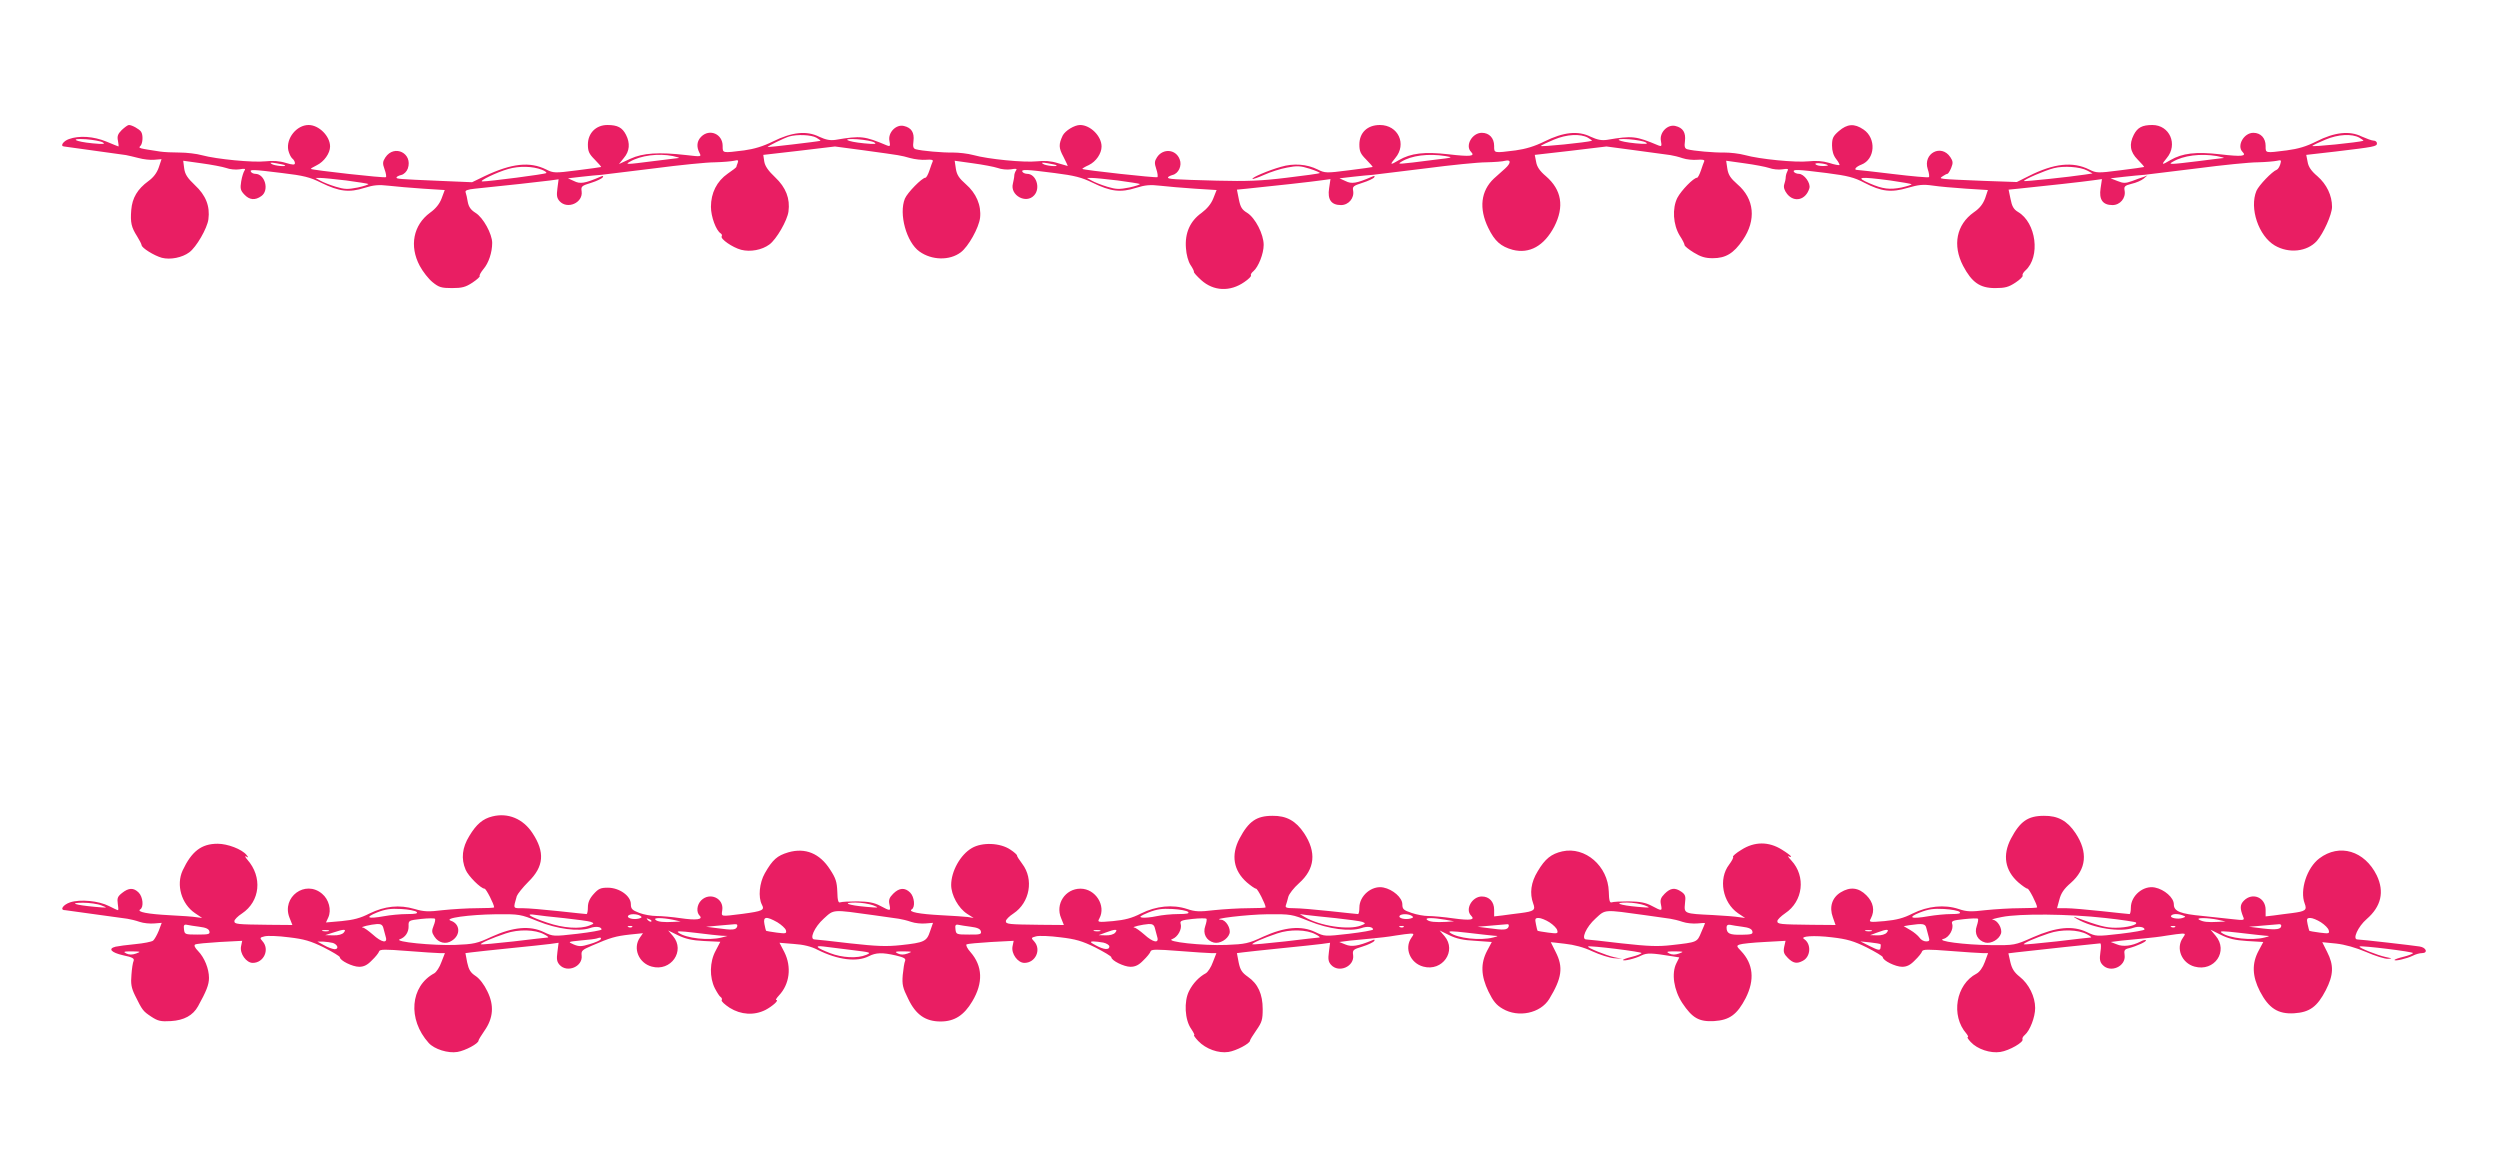 <?xml version="1.0" standalone="no"?>
<!DOCTYPE svg PUBLIC "-//W3C//DTD SVG 20010904//EN"
 "http://www.w3.org/TR/2001/REC-SVG-20010904/DTD/svg10.dtd">
<svg version="1.0" xmlns="http://www.w3.org/2000/svg"
 width="1280pt" height="602pt" viewBox="0 0 1280 602"
 preserveAspectRatio="xMidYMid meet">
<g transform="translate(0,602) scale(0.1,-0.1)"
fill="#e91e63" stroke="none">
<path d="M623 5354 c-20 -20 -24 -32 -19 -55 3 -16 4 -29 3 -29 -1 0 -29 11
-62 25 -66 27 -139 32 -192 13 -29 -10 -47 -37 -25 -38 7 -1 281 -39 317 -44
11 -2 40 -9 64 -15 25 -7 61 -11 81 -9 l37 3 -14 -42 c-10 -29 -28 -52 -53
-70 -56 -41 -83 -86 -88 -148 -5 -64 0 -88 30 -135 12 -19 22 -39 23 -45 0
-14 64 -54 104 -65 43 -11 104 1 140 28 36 26 92 123 98 169 9 67 -13 123 -69
175 -39 37 -51 56 -55 86 l-5 39 93 -13 c52 -7 109 -18 127 -24 18 -7 49 -10
68 -7 27 5 33 3 26 -6 -5 -7 -13 -31 -17 -55 -6 -37 -4 -47 16 -68 26 -28 55
-31 87 -8 42 29 19 114 -31 114 -9 0 -19 5 -22 10 -8 13 7 13 160 -6 109 -13
142 -21 200 -50 92 -45 143 -51 221 -26 48 15 73 17 125 11 35 -4 114 -11 175
-15 l111 -7 -16 -43 c-11 -29 -31 -53 -59 -73 -86 -63 -107 -171 -53 -272 16
-30 45 -67 66 -84 32 -26 45 -30 99 -30 52 0 70 5 105 28 24 16 40 31 37 34
-3 3 6 19 19 35 27 31 45 86 45 134 0 46 -46 130 -85 154 -24 15 -35 30 -40
56 -3 19 -8 41 -11 49 -4 10 9 15 48 19 142 14 347 37 385 42 l43 6 -6 -46
c-5 -37 -3 -50 11 -66 40 -44 121 -8 113 50 -4 26 0 29 49 44 29 9 55 22 59
28 5 8 1 9 -12 3 -79 -34 -104 -38 -135 -22 l-31 14 69 8 c37 4 84 9 103 10
19 2 141 17 270 33 129 17 269 31 310 31 41 1 86 5 99 8 20 5 23 3 18 -11 -4
-10 -7 -19 -7 -21 0 -2 -20 -18 -44 -34 -56 -39 -86 -99 -86 -170 0 -50 26
-121 50 -136 6 -4 8 -10 5 -15 -8 -13 55 -57 100 -69 47 -12 106 -1 144 27 36
26 92 123 98 169 9 66 -13 123 -68 175 -35 33 -52 57 -56 81 l-5 34 183 21
184 22 150 -20 c196 -27 183 -25 234 -39 25 -7 62 -11 83 -9 24 2 36 0 34 -7
-3 -5 -10 -27 -17 -47 -7 -21 -16 -38 -21 -38 -17 0 -92 -76 -105 -107 -32
-78 8 -224 75 -271 63 -45 154 -47 211 -4 39 29 93 126 99 177 7 64 -20 126
-73 172 -34 30 -46 47 -51 79 l-6 41 93 -13 c52 -7 109 -18 127 -24 18 -7 49
-10 68 -7 27 5 33 3 26 -6 -5 -7 -9 -19 -9 -27 0 -8 -4 -26 -7 -40 -16 -60 68
-106 109 -60 34 37 10 110 -36 110 -10 0 -21 5 -24 10 -8 14 18 13 165 -6 102
-13 138 -22 195 -50 92 -45 143 -51 221 -26 48 15 73 17 125 11 35 -4 114 -11
176 -15 l112 -7 -17 -43 c-11 -28 -32 -53 -60 -74 -59 -42 -86 -103 -80 -180
2 -34 12 -69 23 -86 11 -16 19 -32 18 -36 -2 -3 15 -22 37 -42 63 -57 148 -61
221 -10 21 14 37 30 34 34 -3 4 3 14 12 21 26 22 53 90 53 135 0 55 -43 138
-84 164 -27 16 -35 29 -43 69 l-10 50 51 5 c130 13 345 37 384 43 l44 6 -7
-47 c-9 -58 11 -86 61 -86 39 0 69 36 62 74 -4 21 1 25 48 40 29 9 56 22 60
28 5 8 1 9 -12 3 -79 -34 -104 -38 -135 -22 l-31 14 69 8 c37 4 84 9 103 10
19 2 141 17 270 33 129 17 269 31 310 31 41 1 85 4 97 8 30 7 30 -12 -1 -40
-14 -12 -39 -35 -57 -51 -67 -63 -78 -153 -29 -253 33 -68 64 -95 125 -112 86
-22 161 20 213 119 52 102 38 188 -43 258 -31 26 -46 48 -50 73 l-7 36 184 21
183 22 150 -20 c83 -11 162 -22 177 -24 14 -2 43 -9 63 -16 20 -7 54 -10 76
-8 24 2 37 0 35 -7 -3 -5 -10 -27 -17 -47 -7 -21 -16 -38 -20 -38 -18 0 -81
-65 -101 -103 -27 -54 -22 -137 12 -193 14 -21 25 -43 25 -49 0 -5 21 -22 47
-38 36 -22 59 -29 97 -29 66 0 107 24 154 93 70 102 60 211 -28 286 -34 30
-46 47 -51 79 l-6 41 93 -13 c52 -7 109 -18 127 -24 18 -7 49 -10 68 -7 25 4
32 3 27 -6 -4 -7 -9 -21 -10 -32 0 -11 -4 -29 -8 -40 -4 -14 1 -30 15 -48 37
-46 96 -31 114 29 8 26 -27 74 -54 74 -10 0 -22 5 -25 10 -8 14 17 13 168 -6
108 -14 140 -22 193 -50 87 -45 137 -51 221 -26 55 16 79 19 127 12 33 -5 110
-12 172 -16 l112 -7 -14 -42 c-11 -29 -27 -51 -58 -72 -89 -63 -110 -168 -55
-274 45 -85 86 -114 164 -114 51 0 69 5 104 28 23 15 39 31 37 36 -3 5 3 16
14 26 78 70 56 245 -38 300 -22 13 -31 29 -38 66 l-10 48 50 5 c129 13 345 37
384 43 l44 6 -7 -47 c-9 -58 11 -86 61 -86 39 0 69 36 62 74 -4 21 0 26 36 35
23 5 50 17 61 26 l20 17 -20 -8 c-11 -3 -38 -13 -59 -21 -34 -12 -44 -12 -74
0 l-36 14 70 8 c38 4 85 9 104 10 19 2 141 17 270 33 129 17 269 31 310 31 41
1 86 5 99 8 21 5 22 3 16 -18 -4 -13 -12 -26 -18 -28 -24 -9 -91 -79 -104
-108 -37 -89 11 -231 94 -280 72 -42 165 -32 215 23 34 39 78 136 78 175 0 58
-27 115 -75 157 -31 26 -46 48 -50 73 l-7 36 149 17 c200 24 213 26 213 42 0
8 -8 14 -17 14 -9 0 -36 10 -61 21 -62 31 -140 22 -232 -25 -52 -26 -92 -38
-152 -46 -112 -14 -108 -15 -108 23 0 40 -25 67 -63 67 -49 0 -86 -67 -55 -98
22 -22 -3 -25 -115 -12 -124 14 -193 6 -255 -30 -45 -27 -48 -25 -18 11 58 69
15 169 -74 169 -52 0 -76 -13 -95 -50 -25 -49 -19 -88 20 -127 20 -20 34 -37
33 -38 -2 -1 -57 -9 -123 -17 -115 -15 -122 -14 -158 4 -84 42 -181 32 -311
-34 l-60 -30 -171 6 c-240 10 -229 9 -208 24 9 6 20 12 24 12 3 0 12 13 19 30
10 25 10 34 -4 55 -46 70 -142 20 -116 -61 7 -20 9 -38 6 -41 -3 -3 -85 4
-183 16 -98 12 -181 21 -185 21 -19 0 -5 17 22 27 71 27 78 135 11 180 -47 32
-83 29 -126 -8 -30 -26 -35 -37 -35 -74 0 -28 7 -51 21 -69 12 -15 19 -29 17
-31 -2 -2 -26 2 -53 11 -33 10 -68 12 -106 8 -65 -7 -250 11 -325 32 -29 8
-76 13 -105 13 -53 -1 -158 8 -191 17 -12 4 -15 13 -11 42 5 43 -10 68 -49 77
-40 10 -83 -34 -74 -77 5 -26 3 -29 -12 -23 -117 49 -133 51 -264 29 -28 -4
-49 0 -84 16 -64 32 -139 24 -236 -24 -50 -25 -97 -39 -148 -46 -113 -14 -110
-15 -110 23 0 40 -25 67 -63 67 -50 0 -87 -66 -55 -98 22 -22 -3 -25 -115 -12
-124 14 -193 6 -255 -30 -45 -27 -48 -25 -18 11 60 71 15 169 -79 169 -64 0
-105 -39 -105 -100 0 -35 6 -48 35 -77 20 -20 34 -37 33 -38 -2 -1 -57 -9
-123 -17 -115 -15 -122 -14 -158 4 -56 28 -124 33 -188 14 -65 -18 -153 -56
-146 -62 2 -2 29 7 60 21 31 14 83 31 117 37 51 10 69 9 116 -6 31 -10 54 -20
51 -22 -2 -3 -78 -13 -169 -24 -130 -16 -203 -19 -358 -15 -224 6 -250 8 -250
16 0 4 10 9 23 13 31 7 50 48 37 80 -19 52 -85 58 -116 11 -13 -20 -14 -30 -4
-60 7 -20 9 -39 6 -42 -5 -5 -377 36 -384 42 -2 2 13 11 33 20 37 18 65 59 65
95 0 53 -57 110 -110 110 -29 0 -76 -29 -89 -54 -21 -45 -21 -63 4 -109 13
-26 23 -47 22 -47 -1 0 -24 7 -52 15 -34 11 -68 13 -106 9 -65 -7 -250 11
-325 32 -29 8 -76 13 -105 13 -53 -1 -158 8 -191 17 -12 4 -15 13 -11 42 5 43
-10 68 -49 77 -40 10 -83 -34 -74 -77 5 -26 3 -29 -12 -23 -117 49 -133 51
-264 29 -28 -4 -49 0 -84 16 -64 32 -139 24 -236 -24 -50 -25 -97 -39 -148
-46 -113 -14 -110 -15 -110 23 0 61 -67 90 -110 47 -22 -22 -25 -51 -9 -82 11
-21 10 -21 -67 -12 -142 16 -222 11 -287 -19 l-58 -27 25 31 c30 35 33 76 11
119 -19 37 -43 50 -95 50 -59 0 -100 -42 -100 -100 0 -35 6 -48 35 -77 20 -20
34 -37 33 -38 -2 -1 -57 -9 -123 -17 -115 -15 -122 -14 -158 4 -84 42 -177 32
-316 -34 l-64 -31 -166 7 c-211 9 -221 10 -221 17 0 4 11 10 24 13 14 3 28 17
34 33 27 78 -69 126 -115 57 -14 -22 -15 -31 -4 -61 7 -19 10 -37 7 -40 -5 -6
-377 36 -384 42 -2 2 12 10 30 19 37 18 68 61 68 96 0 53 -57 110 -110 110
-61 0 -116 -68 -104 -129 4 -17 13 -36 20 -42 8 -6 14 -17 14 -24 0 -10 -10
-10 -47 1 -32 10 -67 12 -104 8 -64 -7 -250 11 -324 31 -28 8 -80 14 -116 14
-35 0 -80 2 -99 5 -111 17 -113 17 -101 29 12 12 15 56 3 73 -9 13 -46 34 -62
34 -6 0 -22 -12 -37 -26z m3557 -39 c14 -8 23 -15 20 -16 -13 -4 -270 -34
-270 -32 0 5 84 46 110 54 41 12 113 9 140 -6z m3950 0 c14 -8 23 -15 20 -16
-25 -8 -268 -33 -261 -26 4 4 35 19 67 32 66 28 136 31 174 10z m3950 0 c14
-8 23 -15 20 -16 -25 -8 -268 -33 -261 -26 4 4 35 19 67 32 66 28 136 31 174
10z m-11554 -24 c15 -9 4 -10 -51 -5 -93 9 -123 27 -34 21 37 -3 75 -10 85
-16z m3950 0 c15 -9 4 -10 -51 -5 -93 9 -123 27 -34 21 37 -3 75 -10 85 -16z
m3950 0 c15 -8 3 -10 -51 -5 -93 9 -123 27 -34 21 37 -3 75 -10 85 -16z
m-4981 -70 c22 -5 36 -9 30 -10 -5 -1 -64 -8 -130 -16 -141 -18 -146 -18 -120
-3 54 32 146 44 220 29z m3955 0 c43 -7 40 -8 -55 -19 -195 -25 -192 -24 -170
-10 51 32 139 43 225 29z m3950 0 c25 -5 40 -9 35 -10 -6 0 -65 -8 -130 -16
-146 -18 -157 -18 -130 -3 54 32 142 43 225 29z m-9891 -47 c10 -9 -56 -3 -69
7 -11 7 -4 8 25 3 22 -4 42 -8 44 -10z m3950 0 c10 -9 -56 -3 -69 7 -11 7 -4
8 25 3 22 -4 42 -8 44 -10z m3950 0 c2 -2 -10 -4 -27 -4 -17 0 -34 4 -37 10
-5 9 53 3 64 -6z m-6585 -23 c16 -6 26 -14 23 -17 -5 -6 -293 -43 -327 -43
-24 0 75 48 133 64 56 16 125 14 171 -4z m7912 -4 l28 -15 -40 -6 c-78 -12
-307 -36 -311 -33 -5 6 108 55 153 66 50 13 134 7 170 -12z m-8913 -51 c59 -8
110 -16 113 -18 2 -3 -22 -11 -54 -18 -51 -10 -67 -10 -113 4 -30 9 -65 23
-79 31 l-25 14 25 0 c14 0 74 -6 133 -13z m3950 0 c59 -8 110 -16 113 -18 2
-3 -22 -11 -54 -18 -51 -10 -67 -10 -113 4 -30 9 -65 23 -79 31 l-25 14 25 0
c14 0 74 -6 133 -13z m3955 0 c57 -8 106 -17 109 -19 2 -3 -21 -10 -51 -17
-61 -12 -96 -8 -163 21 -77 33 -55 36 105 15z"/>
<path d="M2521 1840 c-49 -12 -82 -40 -118 -100 -37 -60 -43 -117 -19 -173 13
-32 78 -97 97 -97 8 0 49 -80 49 -96 0 -2 -39 -4 -87 -4 -49 0 -128 -5 -176
-10 -73 -9 -97 -8 -144 6 -79 23 -153 15 -231 -23 -47 -24 -82 -33 -143 -39
l-80 -7 12 26 c17 38 3 92 -32 121 -86 73 -208 -17 -167 -122 l15 -38 -121 1
c-164 2 -176 3 -176 19 0 7 17 25 39 39 93 62 106 187 27 276 -11 13 -14 20
-6 16 13 -8 13 -6 2 8 -24 29 -96 57 -148 57 -83 0 -133 -39 -179 -137 -34
-74 -6 -171 63 -218 l37 -25 -30 4 c-16 3 -77 7 -135 10 -114 6 -172 17 -152
30 19 11 14 64 -8 86 -26 26 -51 25 -85 -2 -23 -18 -26 -27 -22 -55 3 -18 4
-33 1 -33 -3 0 -23 9 -46 21 -53 27 -147 36 -199 19 -36 -12 -55 -40 -26 -40
6 -1 75 -10 152 -21 77 -11 152 -21 167 -23 14 -2 43 -9 63 -16 20 -7 54 -10
75 -8 l38 3 -15 -40 c-9 -22 -22 -45 -29 -51 -8 -6 -49 -14 -92 -18 -42 -4
-87 -10 -100 -13 -41 -10 -23 -30 38 -44 48 -10 59 -16 54 -29 -4 -8 -9 -40
-11 -71 -4 -45 -1 -66 18 -105 38 -77 41 -81 83 -109 35 -23 49 -26 101 -23
67 4 113 29 139 76 42 76 56 110 56 145 0 47 -23 104 -56 138 -16 16 -22 29
-15 33 6 4 62 9 126 13 l115 6 -6 -29 c-7 -36 27 -84 60 -84 57 0 88 69 50
111 -15 17 -14 19 11 25 15 4 71 2 124 -5 78 -9 112 -19 179 -52 45 -23 82
-45 82 -50 0 -17 65 -49 99 -49 24 0 42 9 65 33 18 17 35 38 37 46 4 11 29 11
145 2 77 -6 152 -11 166 -11 l26 0 -18 -46 c-9 -26 -26 -51 -36 -57 -124 -66
-138 -236 -29 -357 29 -32 99 -54 147 -46 41 7 108 43 108 58 0 4 14 27 30 50
46 65 51 131 15 203 -16 34 -40 65 -60 78 -26 17 -35 32 -43 69 l-9 48 31 4
c17 2 105 12 196 21 91 9 184 19 207 22 l43 6 -6 -47 c-5 -37 -3 -50 11 -66
39 -43 120 -9 113 48 -3 24 3 29 52 50 96 42 123 49 194 57 l68 7 -16 -23
c-37 -54 -6 -130 61 -148 98 -27 173 80 109 156 l-25 29 51 -25 c38 -18 71
-26 133 -29 l83 -4 -24 -46 c-31 -57 -32 -136 -4 -192 11 -21 24 -42 30 -45 6
-4 8 -11 5 -16 -3 -5 15 -22 41 -39 58 -36 125 -40 183 -11 36 19 72 51 55 51
-4 0 2 10 14 23 55 58 66 146 28 222 l-25 48 73 -6 c49 -3 90 -13 122 -30 104
-52 201 -64 262 -33 37 19 69 20 139 4 42 -10 52 -16 47 -28 -4 -8 -9 -41 -12
-72 -4 -49 0 -66 28 -122 39 -82 89 -116 166 -116 71 0 120 32 162 103 57 95
53 181 -9 252 -17 19 -25 36 -20 40 6 3 62 8 126 12 l115 6 -6 -29 c-7 -37 27
-84 61 -84 57 0 88 68 50 110 -17 18 -16 19 10 26 15 4 71 2 124 -5 78 -9 112
-19 179 -52 45 -23 82 -45 82 -50 0 -17 65 -49 98 -49 25 0 43 9 66 33 18 17
35 38 37 46 4 11 29 11 145 2 77 -6 152 -11 166 -11 l26 0 -18 -46 c-9 -26
-26 -51 -36 -57 -34 -18 -66 -51 -86 -91 -27 -53 -22 -148 11 -194 12 -18 19
-32 15 -32 -4 0 5 -13 21 -30 39 -41 104 -64 155 -56 39 6 110 43 110 58 0 4
15 28 33 54 28 40 32 54 32 107 0 77 -24 130 -76 166 -30 21 -39 35 -47 73
l-9 48 31 4 c17 2 105 12 196 21 91 9 184 19 207 22 l43 6 -6 -47 c-5 -37 -3
-50 11 -66 40 -44 121 -8 113 50 -4 26 0 29 49 44 29 9 55 22 59 28 5 8 1 9
-12 3 -70 -29 -104 -34 -135 -21 l-32 13 54 7 c30 3 81 8 114 11 33 3 87 9
120 15 33 5 68 10 78 10 17 0 17 -2 3 -22 -37 -53 -6 -129 61 -147 98 -27 173
80 109 156 l-25 29 49 -24 c36 -18 72 -26 134 -29 l84 -6 -24 -45 c-34 -65
-32 -128 7 -209 24 -49 40 -69 73 -88 80 -47 193 -23 238 50 65 107 73 163 33
241 -14 27 -25 49 -25 50 0 0 33 -3 72 -8 47 -5 97 -18 141 -39 37 -17 87 -33
110 -35 l42 -3 -40 8 c-43 10 -140 49 -134 55 8 6 278 -27 274 -34 -3 -4 -25
-13 -50 -19 -25 -6 -45 -13 -45 -16 0 -8 64 7 94 23 29 14 52 13 157 -4 l37
-6 -15 -30 c-26 -52 -13 -137 30 -203 52 -78 86 -97 163 -93 79 5 118 33 162
118 47 93 39 175 -24 241 -23 24 -24 27 -7 33 10 4 67 10 127 13 l108 6 -7
-31 c-5 -26 -2 -36 19 -57 27 -27 46 -31 77 -14 40 21 44 86 6 111 -24 15 52
20 142 9 78 -9 112 -19 179 -52 45 -23 82 -45 82 -50 0 -17 65 -49 99 -49 24
0 42 9 65 33 18 17 35 38 37 46 4 11 29 11 145 2 77 -6 152 -11 167 -11 l26 0
-17 -46 c-10 -28 -27 -51 -42 -59 -106 -55 -133 -215 -52 -307 8 -10 11 -18 7
-18 -5 0 2 -11 15 -25 34 -37 101 -59 152 -51 46 7 122 51 113 65 -2 5 3 15
12 22 26 22 53 91 53 138 0 58 -32 123 -79 160 -28 22 -40 41 -48 75 l-10 45
41 5 c86 10 421 46 429 46 5 0 5 -20 1 -45 -5 -36 -3 -50 11 -65 40 -44 121
-8 113 50 -4 24 0 30 21 35 42 11 94 35 88 41 -3 3 -16 0 -28 -7 -43 -22 -89
-28 -121 -14 l-31 12 54 7 c30 3 81 8 114 11 33 3 87 9 120 15 33 5 68 10 78
10 17 0 17 -2 3 -22 -37 -53 -6 -129 60 -147 102 -28 175 79 108 158 l-26 31
52 -26 c40 -20 73 -28 135 -32 l83 -5 -24 -45 c-35 -65 -33 -130 7 -208 45
-86 92 -117 175 -112 79 5 118 33 162 118 40 78 42 128 7 196 -14 27 -25 49
-25 50 0 0 32 -3 71 -7 45 -5 101 -21 153 -43 46 -20 96 -36 112 -35 25 1 23
2 -11 9 -42 9 -141 48 -134 54 8 6 278 -27 274 -34 -3 -4 -25 -13 -50 -19 -25
-6 -45 -13 -45 -16 0 -8 63 7 92 21 15 8 36 14 48 14 33 0 23 29 -12 34 -38 6
-301 36 -318 36 -27 0 3 66 47 104 75 65 92 140 52 224 -62 126 -191 165 -294
87 -64 -48 -101 -163 -75 -231 13 -34 4 -40 -65 -49 -27 -3 -69 -9 -92 -12
l-43 -5 0 34 c0 63 -67 91 -111 47 -21 -21 -21 -40 -4 -83 8 -18 5 -19 -56
-12 -35 4 -102 11 -149 16 -118 11 -150 24 -150 60 0 34 -48 76 -97 86 -59 12
-123 -42 -123 -103 0 -18 -3 -33 -7 -33 -5 0 -69 7 -143 15 -74 8 -156 15
-181 15 l-47 0 12 44 c8 32 23 55 58 85 81 71 89 158 25 255 -42 63 -90 90
-162 89 -82 0 -122 -28 -169 -117 -44 -84 -31 -163 38 -224 20 -17 41 -32 47
-32 8 0 49 -80 49 -96 0 -2 -39 -4 -87 -4 -49 0 -128 -5 -177 -10 -75 -9 -97
-8 -138 6 -73 24 -158 15 -235 -23 -47 -24 -82 -33 -144 -39 -80 -7 -81 -6
-70 14 21 40 13 82 -23 118 -40 40 -83 45 -132 15 -44 -27 -59 -75 -40 -127
l14 -40 -122 1 c-164 2 -176 3 -176 19 0 7 18 25 40 40 92 61 107 189 32 270
-15 16 -21 26 -14 22 6 -4 12 -5 12 -1 0 3 -21 19 -47 35 -67 42 -140 42 -207
-1 -27 -16 -46 -33 -43 -36 4 -3 -6 -21 -20 -40 -56 -73 -34 -194 46 -249 l36
-24 -30 4 c-16 3 -77 8 -135 11 -148 7 -148 7 -143 59 5 37 2 46 -18 60 -33
23 -56 20 -86 -10 -20 -20 -24 -32 -19 -55 7 -35 6 -35 -47 -7 -32 17 -60 22
-117 23 -41 0 -81 -2 -88 -5 -10 -4 -14 10 -15 55 -4 131 -121 232 -238 206
-57 -13 -88 -38 -126 -102 -35 -57 -42 -113 -23 -165 13 -34 4 -40 -65 -49
-27 -3 -69 -9 -92 -12 l-43 -5 0 34 c0 41 -25 68 -63 68 -50 0 -87 -66 -55
-98 22 -22 -2 -26 -91 -14 -48 7 -106 12 -128 12 -22 0 -60 7 -86 16 -41 14
-47 19 -47 44 0 34 -48 76 -97 86 -59 12 -123 -42 -123 -103 0 -18 -3 -33 -7
-33 -5 0 -69 7 -143 15 -74 8 -157 15 -184 15 -40 0 -47 3 -42 16 3 9 9 28 12
42 4 15 28 46 55 70 82 73 90 159 26 256 -42 63 -90 90 -162 89 -82 0 -122
-28 -169 -117 -44 -84 -31 -163 38 -224 20 -17 41 -32 47 -32 8 0 49 -80 49
-96 0 -2 -39 -4 -87 -4 -49 0 -128 -5 -177 -10 -75 -9 -97 -8 -138 6 -73 24
-158 16 -236 -23 -47 -24 -82 -33 -143 -39 -80 -7 -81 -6 -70 14 35 65 -20
152 -97 152 -78 0 -130 -79 -99 -151 l14 -35 -121 1 c-164 2 -176 3 -176 19 0
7 17 25 39 39 84 56 105 175 45 254 -16 21 -28 40 -27 43 1 3 -14 17 -34 30
-52 35 -144 39 -197 8 -59 -34 -106 -119 -106 -189 0 -52 37 -119 82 -148 l33
-21 -30 5 c-16 2 -77 6 -135 9 -114 6 -172 17 -152 30 19 11 14 64 -8 86 -27
27 -56 25 -87 -6 -20 -20 -24 -32 -19 -55 7 -35 6 -35 -47 -7 -32 17 -60 22
-117 23 -41 0 -81 -2 -88 -5 -10 -4 -14 10 -15 55 -2 50 -8 69 -37 113 -53 83
-127 113 -214 88 -57 -17 -80 -37 -120 -107 -28 -49 -35 -123 -15 -161 15 -28
4 -33 -100 -47 -114 -14 -108 -16 -103 19 9 61 -64 94 -108 50 -22 -22 -26
-60 -8 -78 20 -20 -17 -25 -98 -13 -41 6 -96 11 -122 11 -25 0 -66 7 -89 16
-37 14 -43 21 -43 45 0 42 -59 84 -118 84 -37 0 -48 -5 -73 -33 -20 -22 -29
-43 -29 -67 0 -19 -3 -35 -7 -35 -5 0 -69 7 -143 15 -74 8 -157 15 -183 15
-52 0 -50 -5 -31 62 4 11 30 44 59 73 80 78 86 152 21 250 -48 73 -125 105
-205 85z m-2001 -456 c34 -13 32 -13 -34 -7 -101 9 -137 21 -61 21 33 0 76 -6
95 -14z m3950 1 c33 -13 32 -14 -35 -8 -93 8 -128 22 -55 22 30 0 71 -7 90
-14z m3950 0 c33 -13 32 -14 -35 -8 -93 8 -128 22 -55 22 30 0 71 -7 90 -14z
m-6287 -34 c8 -8 -4 -11 -49 -11 -33 0 -86 -5 -118 -11 -84 -15 -100 -7 -36
19 43 17 70 21 123 18 38 -2 74 -9 80 -15z m3950 0 c8 -8 -5 -11 -51 -11 -33
0 -84 -5 -111 -11 -28 -6 -61 -9 -73 -7 -18 3 -11 8 32 26 43 17 69 21 123 18
38 -2 74 -9 80 -15z m3950 0 c8 -8 -3 -11 -43 -11 -29 0 -81 -5 -116 -11 -91
-16 -110 -7 -44 19 43 17 70 21 123 18 38 -2 74 -9 80 -15z m-5558 -17 c55 -8
112 -16 127 -18 14 -2 43 -9 63 -16 20 -7 53 -10 74 -8 l38 3 -15 -43 c-17
-52 -29 -58 -149 -71 -75 -8 -123 -6 -260 9 -92 11 -174 20 -182 20 -29 0 -2
63 47 107 53 48 41 47 257 17z m3950 0 c55 -8 112 -16 127 -18 14 -2 43 -9 63
-16 20 -7 54 -10 76 -8 21 2 39 3 39 2 0 -1 -9 -23 -20 -48 -21 -51 -20 -50
-152 -65 -69 -8 -119 -6 -255 9 -92 11 -174 20 -181 20 -29 0 -1 64 47 107 52
48 40 47 256 17z m-5671 -31 c99 -40 209 -54 266 -35 30 11 60 7 60 -7 0 -4
-56 -14 -124 -22 -123 -14 -124 -14 -172 9 -71 34 -157 26 -267 -24 -75 -35
-91 -38 -187 -42 -112 -4 -317 16 -283 29 29 10 46 37 45 68 -1 28 1 29 64 36
36 4 68 4 71 1 3 -3 0 -19 -7 -36 -10 -25 -10 -34 4 -55 21 -33 59 -42 90 -21
46 29 42 86 -6 102 -38 13 92 31 231 33 121 1 126 0 215 -36z m136 16 c63 -7
124 -15 135 -19 18 -7 18 -9 -8 -19 -48 -19 -133 -13 -215 15 -87 29 -118 49
-62 40 19 -3 87 -11 150 -17z m388 12 c10 -6 9 -10 -7 -14 -27 -7 -63 2 -55
14 7 11 45 11 62 0z m3426 -28 c99 -40 209 -54 266 -35 30 11 60 7 60 -7 0 -4
-56 -14 -124 -22 -123 -14 -124 -14 -172 9 -71 34 -157 26 -267 -24 -75 -35
-91 -38 -187 -42 -123 -5 -319 17 -278 30 28 10 51 51 43 78 -5 15 4 19 60 25
37 4 69 4 72 1 3 -3 0 -19 -6 -37 -14 -39 5 -75 44 -85 30 -7 70 16 80 46 8
26 -18 70 -43 71 -58 4 135 27 237 28 121 1 126 0 215 -36z m136 16 c63 -7
124 -15 135 -19 18 -7 18 -9 -8 -19 -62 -24 -210 -2 -287 44 l-25 15 35 -5
c19 -2 87 -10 150 -16z m388 12 c10 -6 9 -10 -7 -14 -27 -7 -63 2 -55 14 7 11
45 11 62 0z m3550 -11 c84 -9 155 -20 158 -23 12 -12 -47 -27 -104 -27 -50 0
-84 9 -207 54 -11 4 -7 0 9 -9 83 -48 225 -70 290 -45 26 9 56 4 56 -9 0 -4
-56 -14 -124 -22 -123 -14 -124 -14 -172 9 -72 34 -155 26 -276 -27 -92 -41
-94 -41 -213 -40 -135 1 -287 21 -244 32 28 7 53 50 44 77 -5 15 4 18 61 24
37 4 69 5 71 2 3 -3 0 -19 -6 -37 -14 -39 5 -75 44 -85 30 -7 70 16 80 46 8
26 -18 70 -43 71 -9 1 12 7 48 14 89 18 343 16 528 -5z m398 13 c16 -6 16 -7
-1 -13 -24 -8 -66 0 -59 11 6 11 35 12 60 2z m-7841 -31 c-3 -3 -11 0 -18 7
-9 10 -8 11 6 5 10 -3 15 -9 12 -12z m110 9 l40 -9 -35 -2 c-51 -3 -84 0 -94
11 -12 11 34 11 89 0z m535 -13 c21 -13 41 -31 44 -41 4 -17 0 -18 -47 -12
-29 4 -53 8 -54 9 -2 2 -6 17 -9 34 -8 40 9 42 66 10z m3420 13 l45 -8 -40 -3
c-56 -3 -88 0 -99 11 -12 11 31 11 94 0z m533 -13 c20 -13 38 -31 40 -41 5
-17 1 -18 -46 -12 -29 4 -53 8 -54 9 -2 2 -6 17 -9 34 -6 28 -4 32 14 32 11 0
36 -10 55 -22z m3422 13 l40 -9 -40 -2 c-51 -3 -76 0 -95 11 -20 11 40 11 95
0z m528 -13 c20 -13 38 -31 40 -41 5 -17 1 -18 -46 -12 -29 4 -53 8 -53 9 -1
0 -5 16 -9 34 -6 28 -4 32 14 32 11 0 35 -10 54 -22z m-10862 -23 c33 -4 48
-11 51 -23 4 -15 -3 -17 -61 -17 -64 0 -66 1 -69 27 -3 21 1 26 15 23 10 -2
39 -7 64 -10z m942 -7 c3 -13 9 -33 12 -45 11 -35 -21 -29 -66 12 -22 19 -45
36 -52 36 -18 2 43 16 74 18 20 1 28 -5 32 -21z m1811 7 c-7 -17 -25 -18 -104
-7 l-55 7 65 6 c36 3 73 6 82 7 12 1 15 -3 12 -13z m1197 0 c33 -4 48 -11 51
-23 4 -15 -3 -18 -61 -17 -64 0 -66 1 -69 27 -3 21 1 26 15 23 10 -2 39 -7 64
-10z m942 -7 c3 -13 9 -33 12 -45 11 -35 -21 -29 -66 12 -22 19 -45 36 -52 36
-18 2 43 16 74 18 20 1 28 -5 32 -21z m1811 7 c-7 -17 -25 -18 -104 -7 l-55 7
70 6 c39 3 75 6 82 7 7 1 10 -4 7 -13z m1197 0 c33 -4 48 -11 51 -23 4 -15 -4
-17 -56 -18 -61 -1 -76 6 -76 38 0 10 6 15 18 13 9 -2 38 -7 63 -10z m942 -7
c3 -13 9 -33 12 -45 6 -19 3 -23 -13 -23 -12 0 -27 8 -34 19 -7 10 -28 28 -47
39 l-34 20 29 5 c69 10 82 8 87 -15z m1817 13 c0 -19 -23 -23 -93 -15 l-72 9
70 6 c39 3 76 6 83 7 6 1 12 -2 12 -7z m-8443 -7 c-3 -3 -12 -4 -19 -1 -8 3
-5 6 6 6 11 1 17 -2 13 -5z m3950 0 c-3 -3 -12 -4 -19 -1 -8 3 -5 6 6 6 11 1
17 -2 13 -5z m3950 0 c-3 -3 -12 -4 -19 -1 -8 3 -5 6 6 6 11 1 17 -2 13 -5z
m-9454 -21 c-7 -2 -21 -2 -30 0 -10 3 -4 5 12 5 17 0 24 -2 18 -5z m77 -8 c-8
-9 -28 -15 -54 -14 l-41 1 40 13 c57 19 71 19 55 0z m1026 -9 c16 -8 25 -15
19 -16 -5 0 -84 -9 -175 -20 -90 -10 -166 -17 -168 -15 -5 5 56 32 128 56 64
22 151 20 196 -5z m909 -7 l30 -1 -30 -8 c-66 -17 -182 -4 -220 24 -15 10 1
10 86 0 57 -7 118 -14 134 -15z m1938 24 c-7 -2 -21 -2 -30 0 -10 3 -4 5 12 5
17 0 24 -2 18 -5z m77 -8 c-7 -9 -28 -15 -49 -14 l-36 1 35 13 c50 19 66 19
50 0z m1026 -9 c16 -8 25 -15 19 -16 -5 0 -84 -9 -175 -20 -90 -10 -166 -17
-168 -15 -5 5 56 32 128 56 64 22 151 20 196 -5z m914 -7 c23 -1 23 -2 -5 -9
-66 -17 -182 -4 -220 24 -14 10 4 10 91 0 60 -7 120 -14 134 -15z m1933 24
c-7 -2 -21 -2 -30 0 -10 3 -4 5 12 5 17 0 24 -2 18 -5z m77 -8 c-7 -9 -28 -15
-49 -14 l-36 1 35 13 c50 19 66 19 50 0z m1026 -9 c16 -8 25 -16 19 -16 -5 0
-84 -9 -175 -20 -90 -10 -166 -17 -168 -15 -5 5 56 32 128 56 64 22 151 20
196 -5z m914 -7 c23 -1 23 -2 -5 -9 -66 -17 -182 -4 -220 24 -14 10 4 10 91 0
60 -7 120 -14 134 -15z m-8525 -19 c-3 -5 -28 -16 -56 -24 -42 -13 -54 -13
-81 -2 -32 14 -32 14 37 21 39 3 75 8 80 10 19 7 26 5 20 -5z m-1370 -18 c25
-9 31 -32 8 -32 -10 1 -34 9 -53 20 l-35 19 30 0 c17 -1 39 -4 50 -7z m3944 2
c17 -4 31 -13 31 -20 0 -19 -28 -17 -70 6 -28 15 -31 19 -14 20 12 0 36 -3 53
-6z m3979 -8 c2 -3 2 -11 0 -20 -2 -13 -11 -12 -53 9 l-50 25 49 -5 c27 -3 51
-7 54 -9z m-5268 -30 c99 -12 103 -13 75 -25 -45 -19 -123 -15 -185 9 -70 27
-83 40 -34 34 22 -3 86 -11 144 -18z m-3663 -18 c-20 -7 -35 -7 -50 0 -18 9
-14 11 28 11 46 -1 48 -1 22 -11z m3950 0 c-20 -7 -35 -7 -50 0 -18 9 -14 11
28 11 46 -1 48 -1 22 -11z m3950 0 c-20 -7 -35 -7 -50 0 -18 9 -14 11 28 11
46 -1 48 -1 22 -11z"/>
</g>
</svg>

